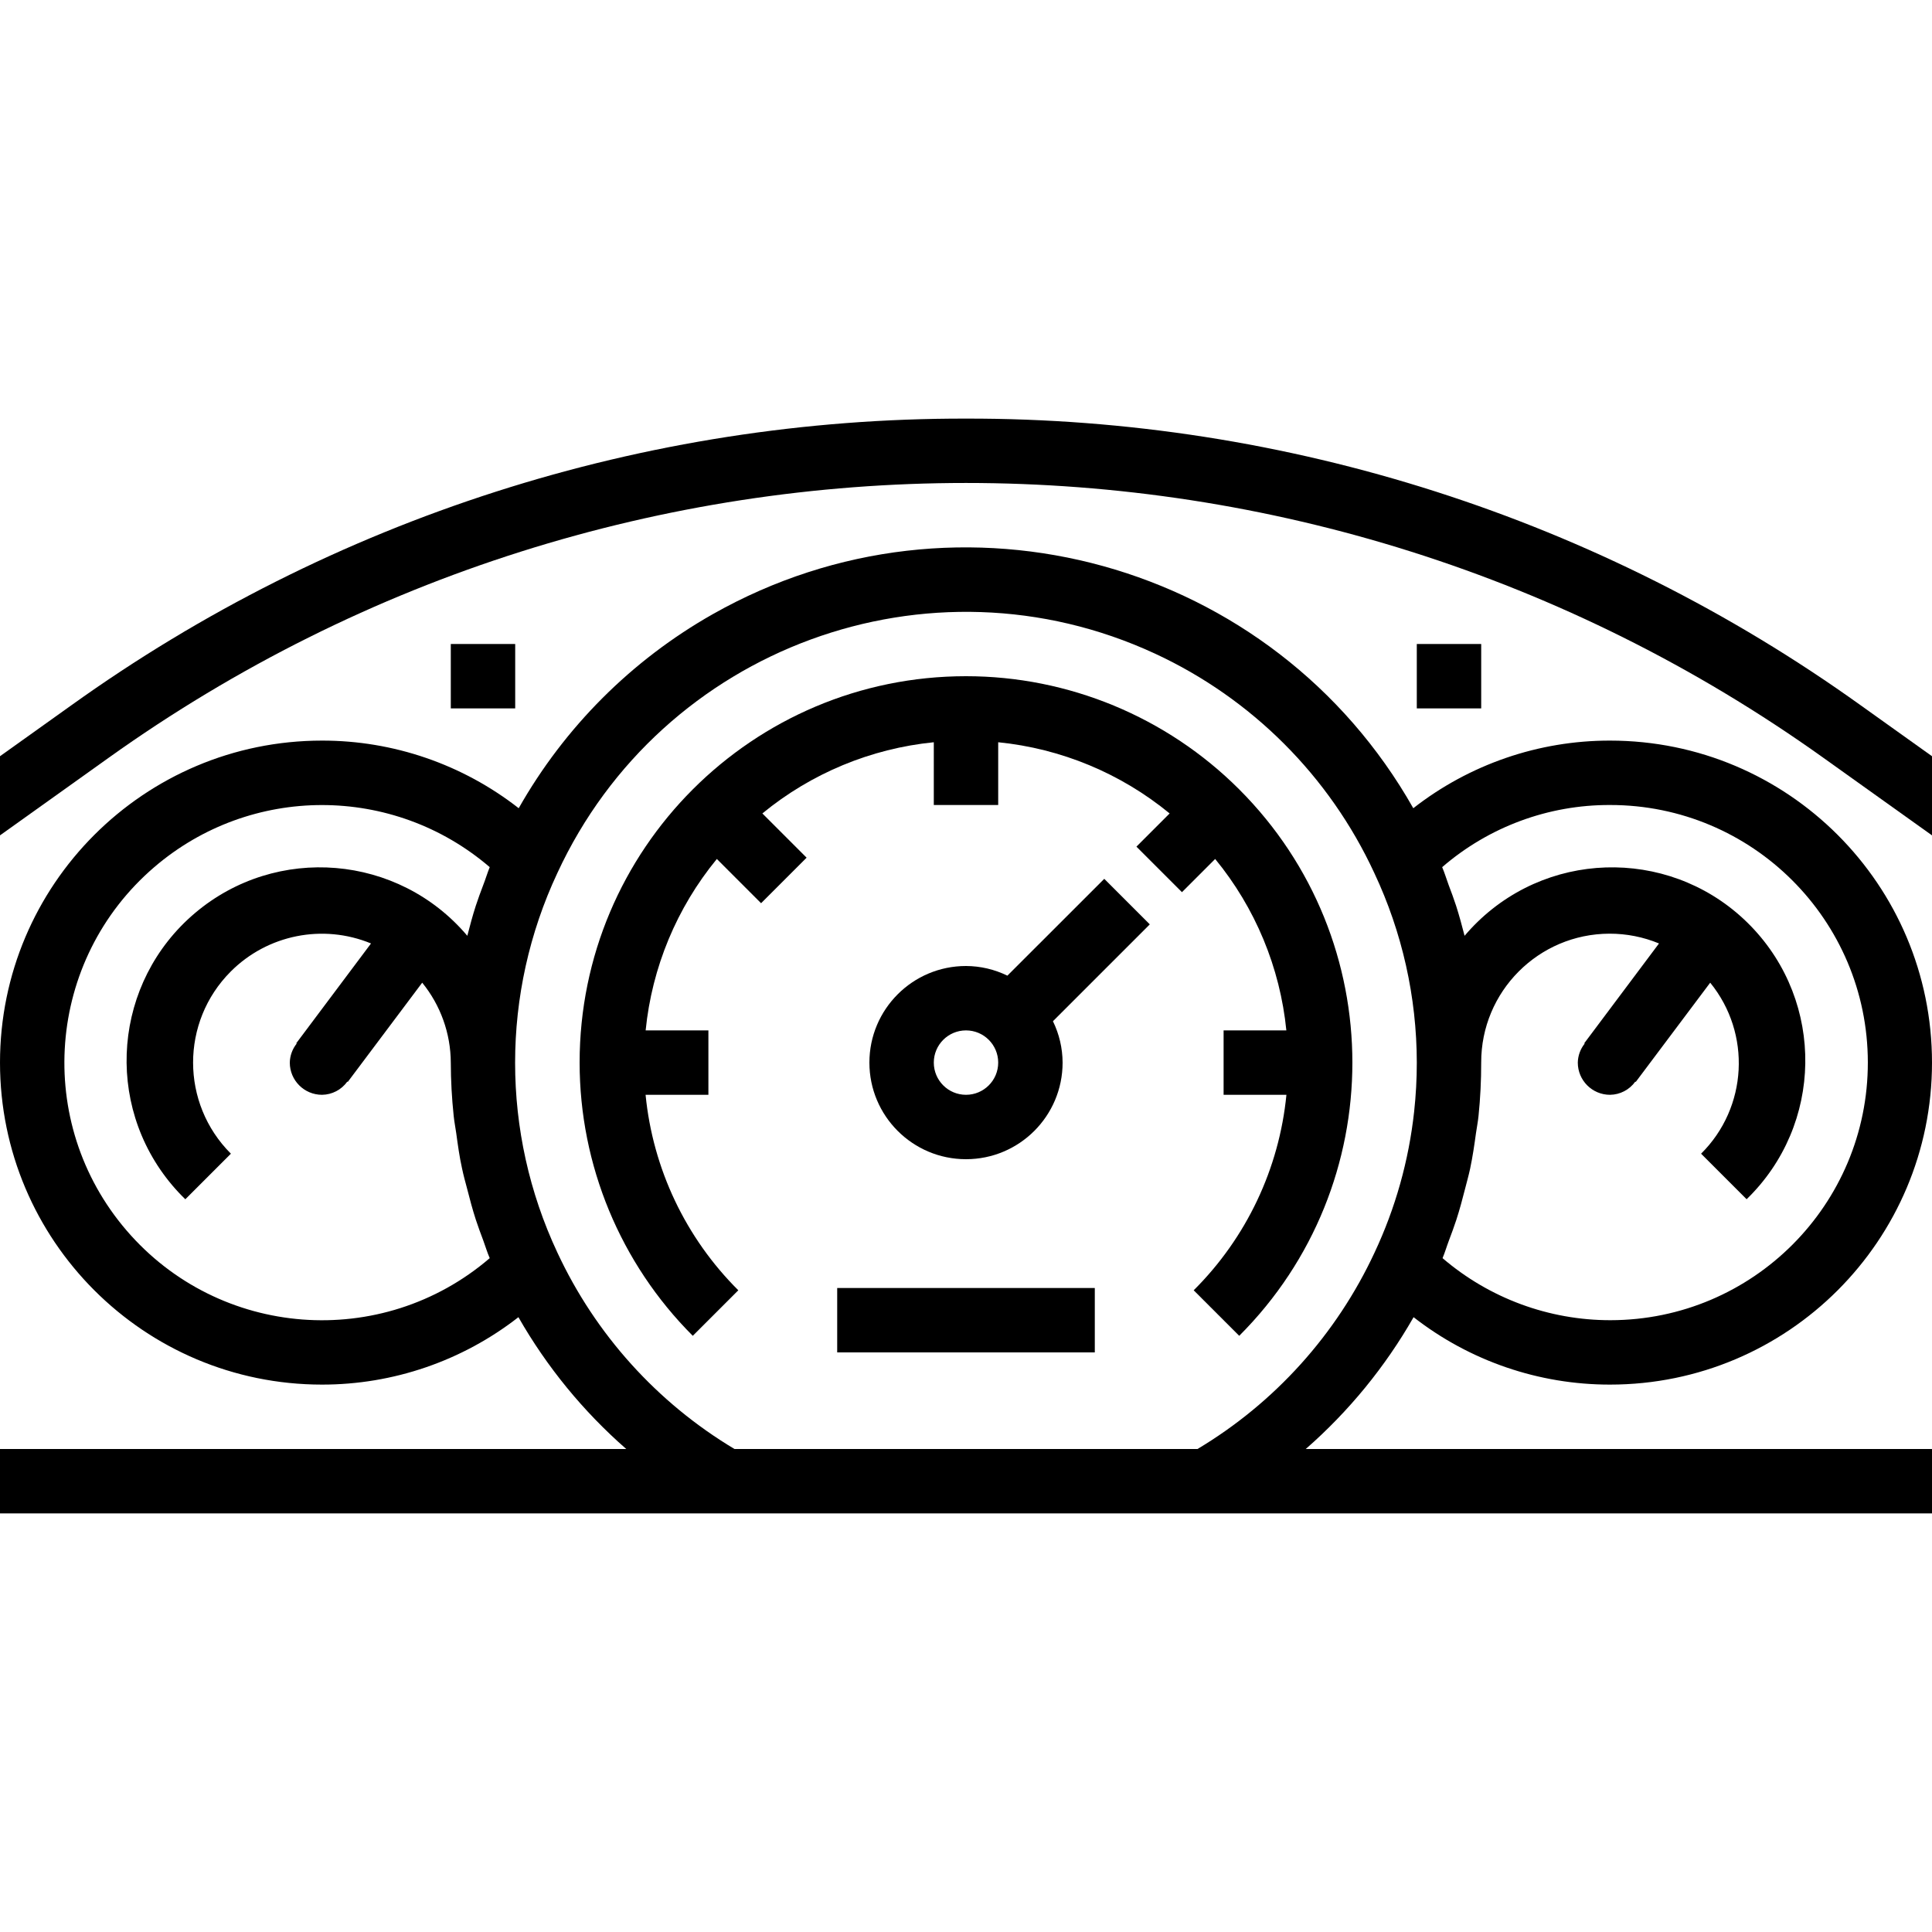 <?xml version="1.0" encoding="iso-8859-1"?>
<!-- Generator: Adobe Illustrator 19.0.0, SVG Export Plug-In . SVG Version: 6.00 Build 0)  -->
<svg version="1.1" id="Capa_1" xmlns="http://www.w3.org/2000/svg" xmlns:xlink="http://www.w3.org/1999/xlink" x="0px" y="0px"
	 viewBox="0 0 480 480" style="enable-background:new 0 0 480 480;" xml:space="preserve">
<g>
	<g>
		<path d="M307.876,196.116C289.873,178.115,265.458,168.001,240,168c-53.019,0.003-95.998,42.985-95.995,96.004
			c0.001,25.458,10.114,49.873,28.115,67.876l11.312-11.312c-13.091-13.02-21.237-30.193-23.04-48.568H176v-16h-15.592
			c1.562-15.632,7.716-30.452,17.688-42.592l10.992,10.992l11.312-11.312l-10.992-10.992c12.14-9.972,26.96-16.126,42.592-17.688
			V200h16v-15.592c15.632,1.562,30.452,7.716,42.592,17.688l-8.248,8.248l11.312,11.312l8.248-8.248
			c9.972,12.14,16.126,26.96,17.688,42.592H304v16h15.608c-1.803,18.375-9.949,35.548-23.04,48.568l11.312,11.312
			C345.369,294.389,345.367,233.605,307.876,196.116z"/>
	</g>
</g>
<g>
	<g>
		<path d="M285.664,229.656l-11.312-11.312L250.28,242.4c-3.202-1.566-6.716-2.386-10.28-2.4c-13.255,0-24,10.745-24,24
			s10.745,24,24,24s24-10.745,24-24c-0.014-3.564-0.834-7.078-2.4-10.28L285.664,229.656z M240,272c-4.418,0-8-3.582-8-8
			s3.582-8,8-8s8,3.582,8,8S244.418,272,240,272z"/>
	</g>
</g>
<g>
	<g>
		<rect x="208" y="320" width="64" height="16"/>
	</g>
</g>
<g>
	<g>
		<path d="M462.296,175.24C397.498,128.777,319.735,103.856,240,104c-79.735-0.144-157.498,24.777-222.296,71.24L0,187.88v19.664
			l27-19.28c127.411-91.03,298.589-91.03,426,0l27,19.28V187.88L462.296,175.24z"/>
	</g>
</g>
<g>
	<g>
		<rect x="352" y="160" width="16" height="16"/>
	</g>
</g>
<g>
	<g>
		<rect x="112" y="160" width="16" height="16"/>
	</g>
</g>
<g>
	<g>
		<path d="M351.2,327.248C365.141,338.123,382.32,344.02,400,344c44.183,0,80-35.817,80-80c0-44.183-35.817-80-80-80
			c-17.711-0.022-34.918,5.893-48.872,16.8c-34.75-61.374-112.673-82.958-174.048-48.208
			c-20.141,11.404-36.805,28.067-48.208,48.208C114.918,189.893,97.711,183.978,80,184c-44.183,0-80,35.817-80,80
			c0,44.183,35.817,80,80,80c17.68,0.015,34.857-5.881,48.8-16.752c7.043,12.334,16.098,23.404,26.792,32.752H0v16h480v-16H324.408
			C335.102,350.653,344.157,339.583,351.2,327.248z M400,200c35.346-0.033,64.027,28.593,64.06,63.94s-28.593,64.027-63.94,64.06
			c-15.303,0.014-30.104-5.455-41.721-15.416c0.608-1.456,1.04-2.96,1.6-4.432c0.632-1.688,1.272-3.376,1.824-5.088
			c0.84-2.584,1.528-5.192,2.2-7.816c0.416-1.648,0.888-3.288,1.24-4.952c0.608-2.896,1.04-5.824,1.44-8.76
			c0.2-1.424,0.488-2.832,0.632-4.272c0.45-4.407,0.672-8.834,0.664-13.264c-0.044-17.647,14.227-31.987,31.873-32.031
			c4.221-0.01,8.403,0.816,12.303,2.431L393.6,259.2l0.112,0.08c-1.075,1.342-1.677,3.001-1.712,4.72c0,4.418,3.582,8,8,8
			c2.499-0.029,4.835-1.247,6.288-3.28l0.112,0.08l18.496-24.656c10.28,12.639,9.3,31.013-2.264,42.488l11.312,11.312
			c19.03-18.456,19.495-48.845,1.038-67.874c-18.456-19.03-48.845-19.495-67.874-1.038c-1.135,1.101-2.215,2.257-3.236,3.465
			c-0.648-2.496-1.312-4.992-2.104-7.456c-0.568-1.752-1.216-3.472-1.864-5.192c-0.544-1.464-0.976-2.96-1.6-4.408
			C369.885,205.432,384.694,199.948,400,200z M42.796,294.48c1.021,1.207,2.101,2.364,3.236,3.464l0.024,0l11.312-11.312
			c-12.509-12.484-12.53-32.745-0.046-45.255c9.139-9.158,22.894-11.911,34.854-6.977L73.6,259.2l0.112,0.08
			c-1.075,1.342-1.677,3.001-1.712,4.72c0,4.418,3.582,8,8,8c2.499-0.029,4.835-1.247,6.288-3.28l0.112,0.08l18.496-24.656
			c4.566,5.613,7.073,12.62,7.104,19.856c0.011,4.431,0.251,8.858,0.72,13.264c0.144,1.44,0.432,2.848,0.632,4.28
			c0.4,2.936,0.8,5.856,1.44,8.744c0.352,1.68,0.8,3.328,1.248,4.984c0.664,2.608,1.352,5.208,2.184,7.776
			c0.56,1.728,1.208,3.44,1.848,5.152c0.536,1.456,0.968,2.944,1.6,4.384c-26.826,23.016-67.23,19.928-90.247-6.898
			c-23.016-26.826-19.928-67.23,6.898-90.246c23.975-20.571,59.374-20.571,83.349,0c-0.592,1.448-1.024,2.944-1.6,4.408
			c-0.648,1.72-1.296,3.44-1.864,5.192c-0.8,2.464-1.456,4.96-2.104,7.456c-17.116-20.243-47.402-22.778-67.646-5.662
			C28.215,243.951,25.68,274.237,42.796,294.48z M297.52,360H182.48c-19.219-11.497-34.547-28.497-44-48.8
			c-14.005-29.878-14.005-64.434,0-94.312c25.942-56.046,92.407-80.45,148.453-54.508c24.055,11.135,43.373,30.452,54.508,54.508
			c6.936,14.738,10.541,30.823,10.56,47.112c0,4.073-0.221,8.143-0.664,12.192c-1.321,12.132-4.643,23.962-9.832,35.008
			C332.059,331.503,316.736,348.504,297.52,360z"/>
	</g>
</g>
<g>
</g>
<g>
</g>
<g>
</g>
<g>
</g>
<g>
</g>
<g>
</g>
<g>
</g>
<g>
</g>
<g>
</g>
<g>
</g>
<g>
</g>
<g>
</g>
<g>
</g>
<g>
</g>
<g>
</g>
</svg>

